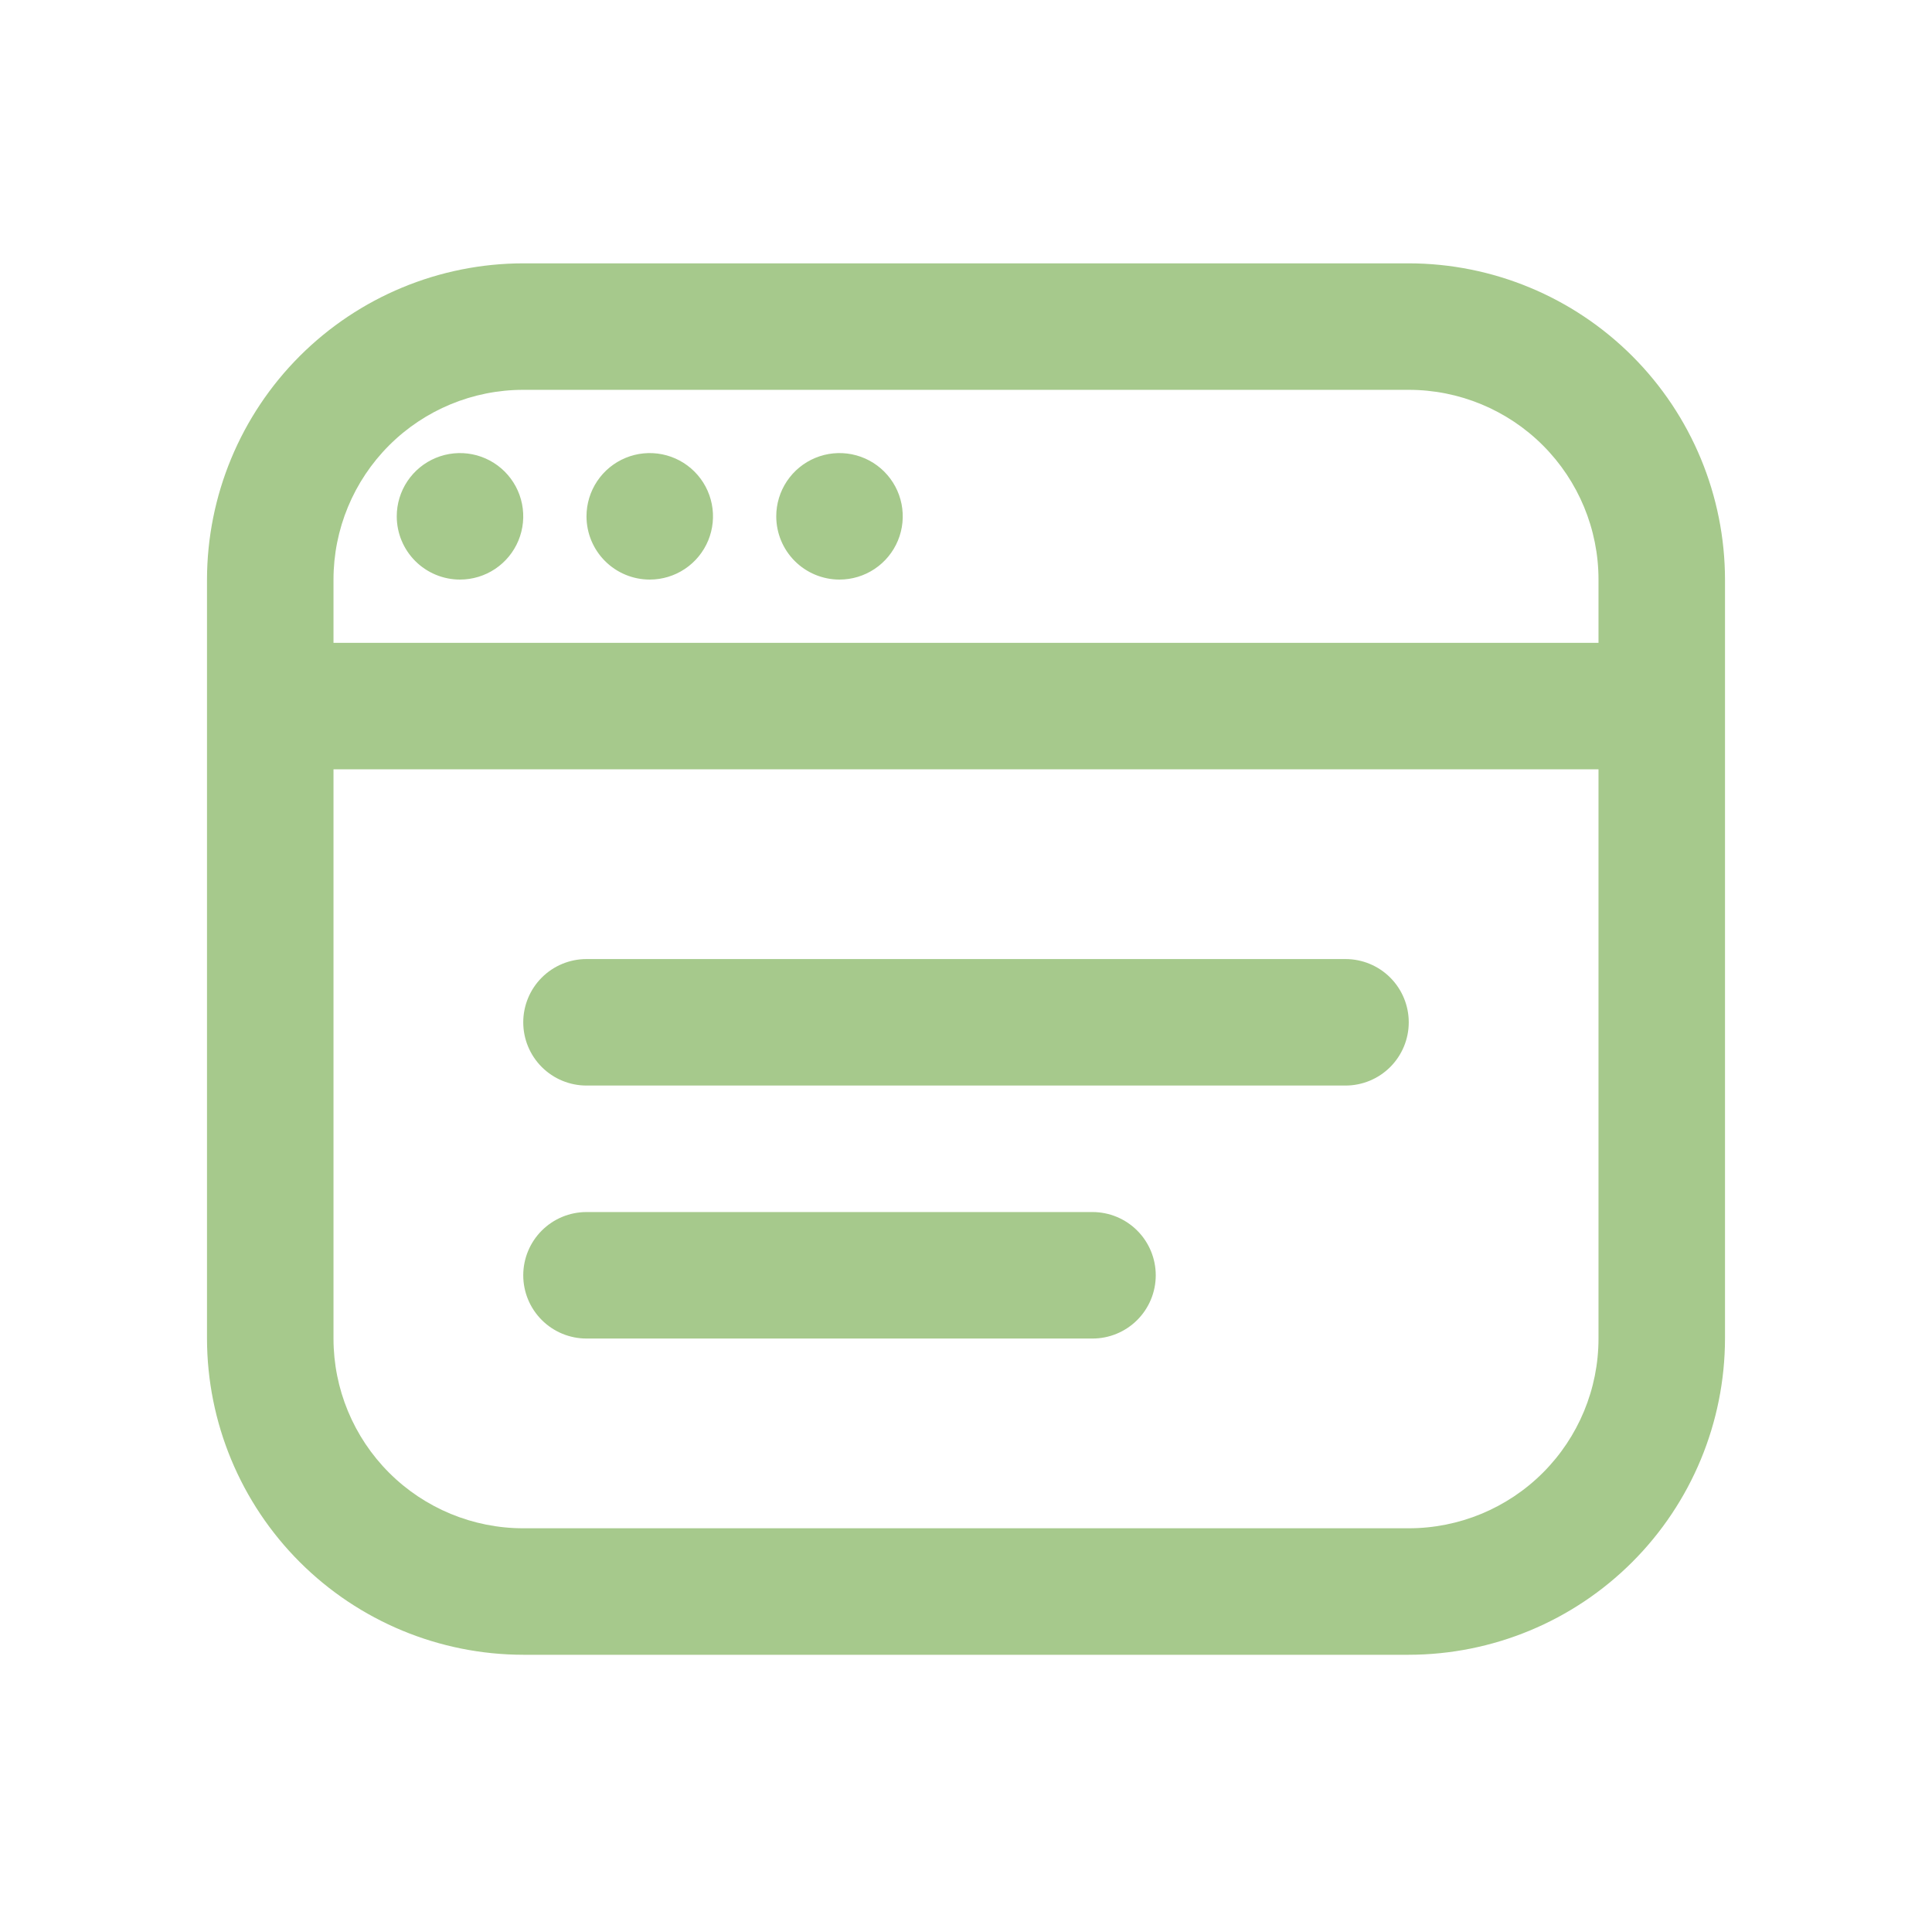<svg width="280" height="278" viewBox="0 0 280 278" fill="none" xmlns="http://www.w3.org/2000/svg">
<g clip-path="url(#clip0_2108_32)">
<path d="M204.167 38.167H75.833C63.682 38.181 52.033 43.015 43.44 51.607C34.848 60.199 30.015 71.849 30 84L30 194C30.015 206.151 34.848 217.801 43.44 226.393C52.033 234.985 63.682 239.819 75.833 239.833H204.167C216.318 239.819 227.967 234.985 236.56 226.393C245.152 217.801 249.985 206.151 250 194V84C249.985 71.849 245.152 60.199 236.56 51.607C227.967 43.015 216.318 38.181 204.167 38.167ZM75.833 56.5H204.167C211.46 56.5 218.455 59.397 223.612 64.555C228.769 69.712 231.667 76.707 231.667 84V93.167H48.333V84C48.333 76.707 51.231 69.712 56.388 64.555C61.545 59.397 68.54 56.5 75.833 56.5ZM204.167 221.5H75.833C68.54 221.5 61.545 218.603 56.388 213.446C51.231 208.288 48.333 201.294 48.333 194V111.5H231.667V194C231.667 201.294 228.769 208.288 223.612 213.446C218.455 218.603 211.46 221.5 204.167 221.5ZM204.167 148.167C204.167 150.598 203.201 152.929 201.482 154.649C199.763 156.368 197.431 157.333 195 157.333H85C82.569 157.333 80.237 156.368 78.518 154.649C76.799 152.929 75.833 150.598 75.833 148.167C75.833 145.736 76.799 143.404 78.518 141.685C80.237 139.966 82.569 139 85 139H195C197.431 139 199.763 139.966 201.482 141.685C203.201 143.404 204.167 145.736 204.167 148.167ZM167.5 184.833C167.5 187.265 166.534 189.596 164.815 191.315C163.096 193.034 160.764 194 158.333 194H85C82.569 194 80.237 193.034 78.518 191.315C76.799 189.596 75.833 187.265 75.833 184.833C75.833 182.402 76.799 180.071 78.518 178.352C80.237 176.633 82.569 175.667 85 175.667H158.333C160.764 175.667 163.096 176.633 164.815 178.352C166.534 180.071 167.5 182.402 167.5 184.833ZM57.5 74.833C57.5 73.02 58.038 71.248 59.045 69.741C60.052 68.233 61.484 67.058 63.159 66.365C64.834 65.671 66.677 65.489 68.455 65.843C70.233 66.197 71.867 67.07 73.148 68.352C74.43 69.634 75.303 71.267 75.657 73.045C76.011 74.823 75.829 76.666 75.136 78.341C74.442 80.016 73.267 81.448 71.759 82.455C70.252 83.463 68.48 84 66.667 84C64.236 84 61.904 83.034 60.185 81.315C58.466 79.596 57.5 77.265 57.5 74.833ZM85 74.833C85 73.02 85.538 71.248 86.545 69.741C87.552 68.233 88.984 67.058 90.659 66.365C92.334 65.671 94.177 65.489 95.955 65.843C97.733 66.197 99.367 67.07 100.648 68.352C101.93 69.634 102.804 71.267 103.157 73.045C103.511 74.823 103.329 76.666 102.636 78.341C101.942 80.016 100.767 81.448 99.259 82.455C97.752 83.463 95.98 84 94.167 84C91.736 84 89.404 83.034 87.685 81.315C85.966 79.596 85 77.265 85 74.833ZM112.5 74.833C112.5 73.02 113.038 71.248 114.045 69.741C115.052 68.233 116.484 67.058 118.159 66.365C119.834 65.671 121.677 65.489 123.455 65.843C125.233 66.197 126.866 67.07 128.148 68.352C129.43 69.634 130.304 71.267 130.657 73.045C131.011 74.823 130.829 76.666 130.136 78.341C129.442 80.016 128.267 81.448 126.759 82.455C125.252 83.463 123.48 84 121.667 84C119.236 84 116.904 83.034 115.185 81.315C113.466 79.596 112.5 77.265 112.5 74.833Z" fill="#A6C98C"/>
</g>
<defs>
<clipPath id="clip0_2108_32">
<rect width="220" height="220" fill="white" transform="translate(30 29)"/>
</clipPath>
</defs>
</svg>
